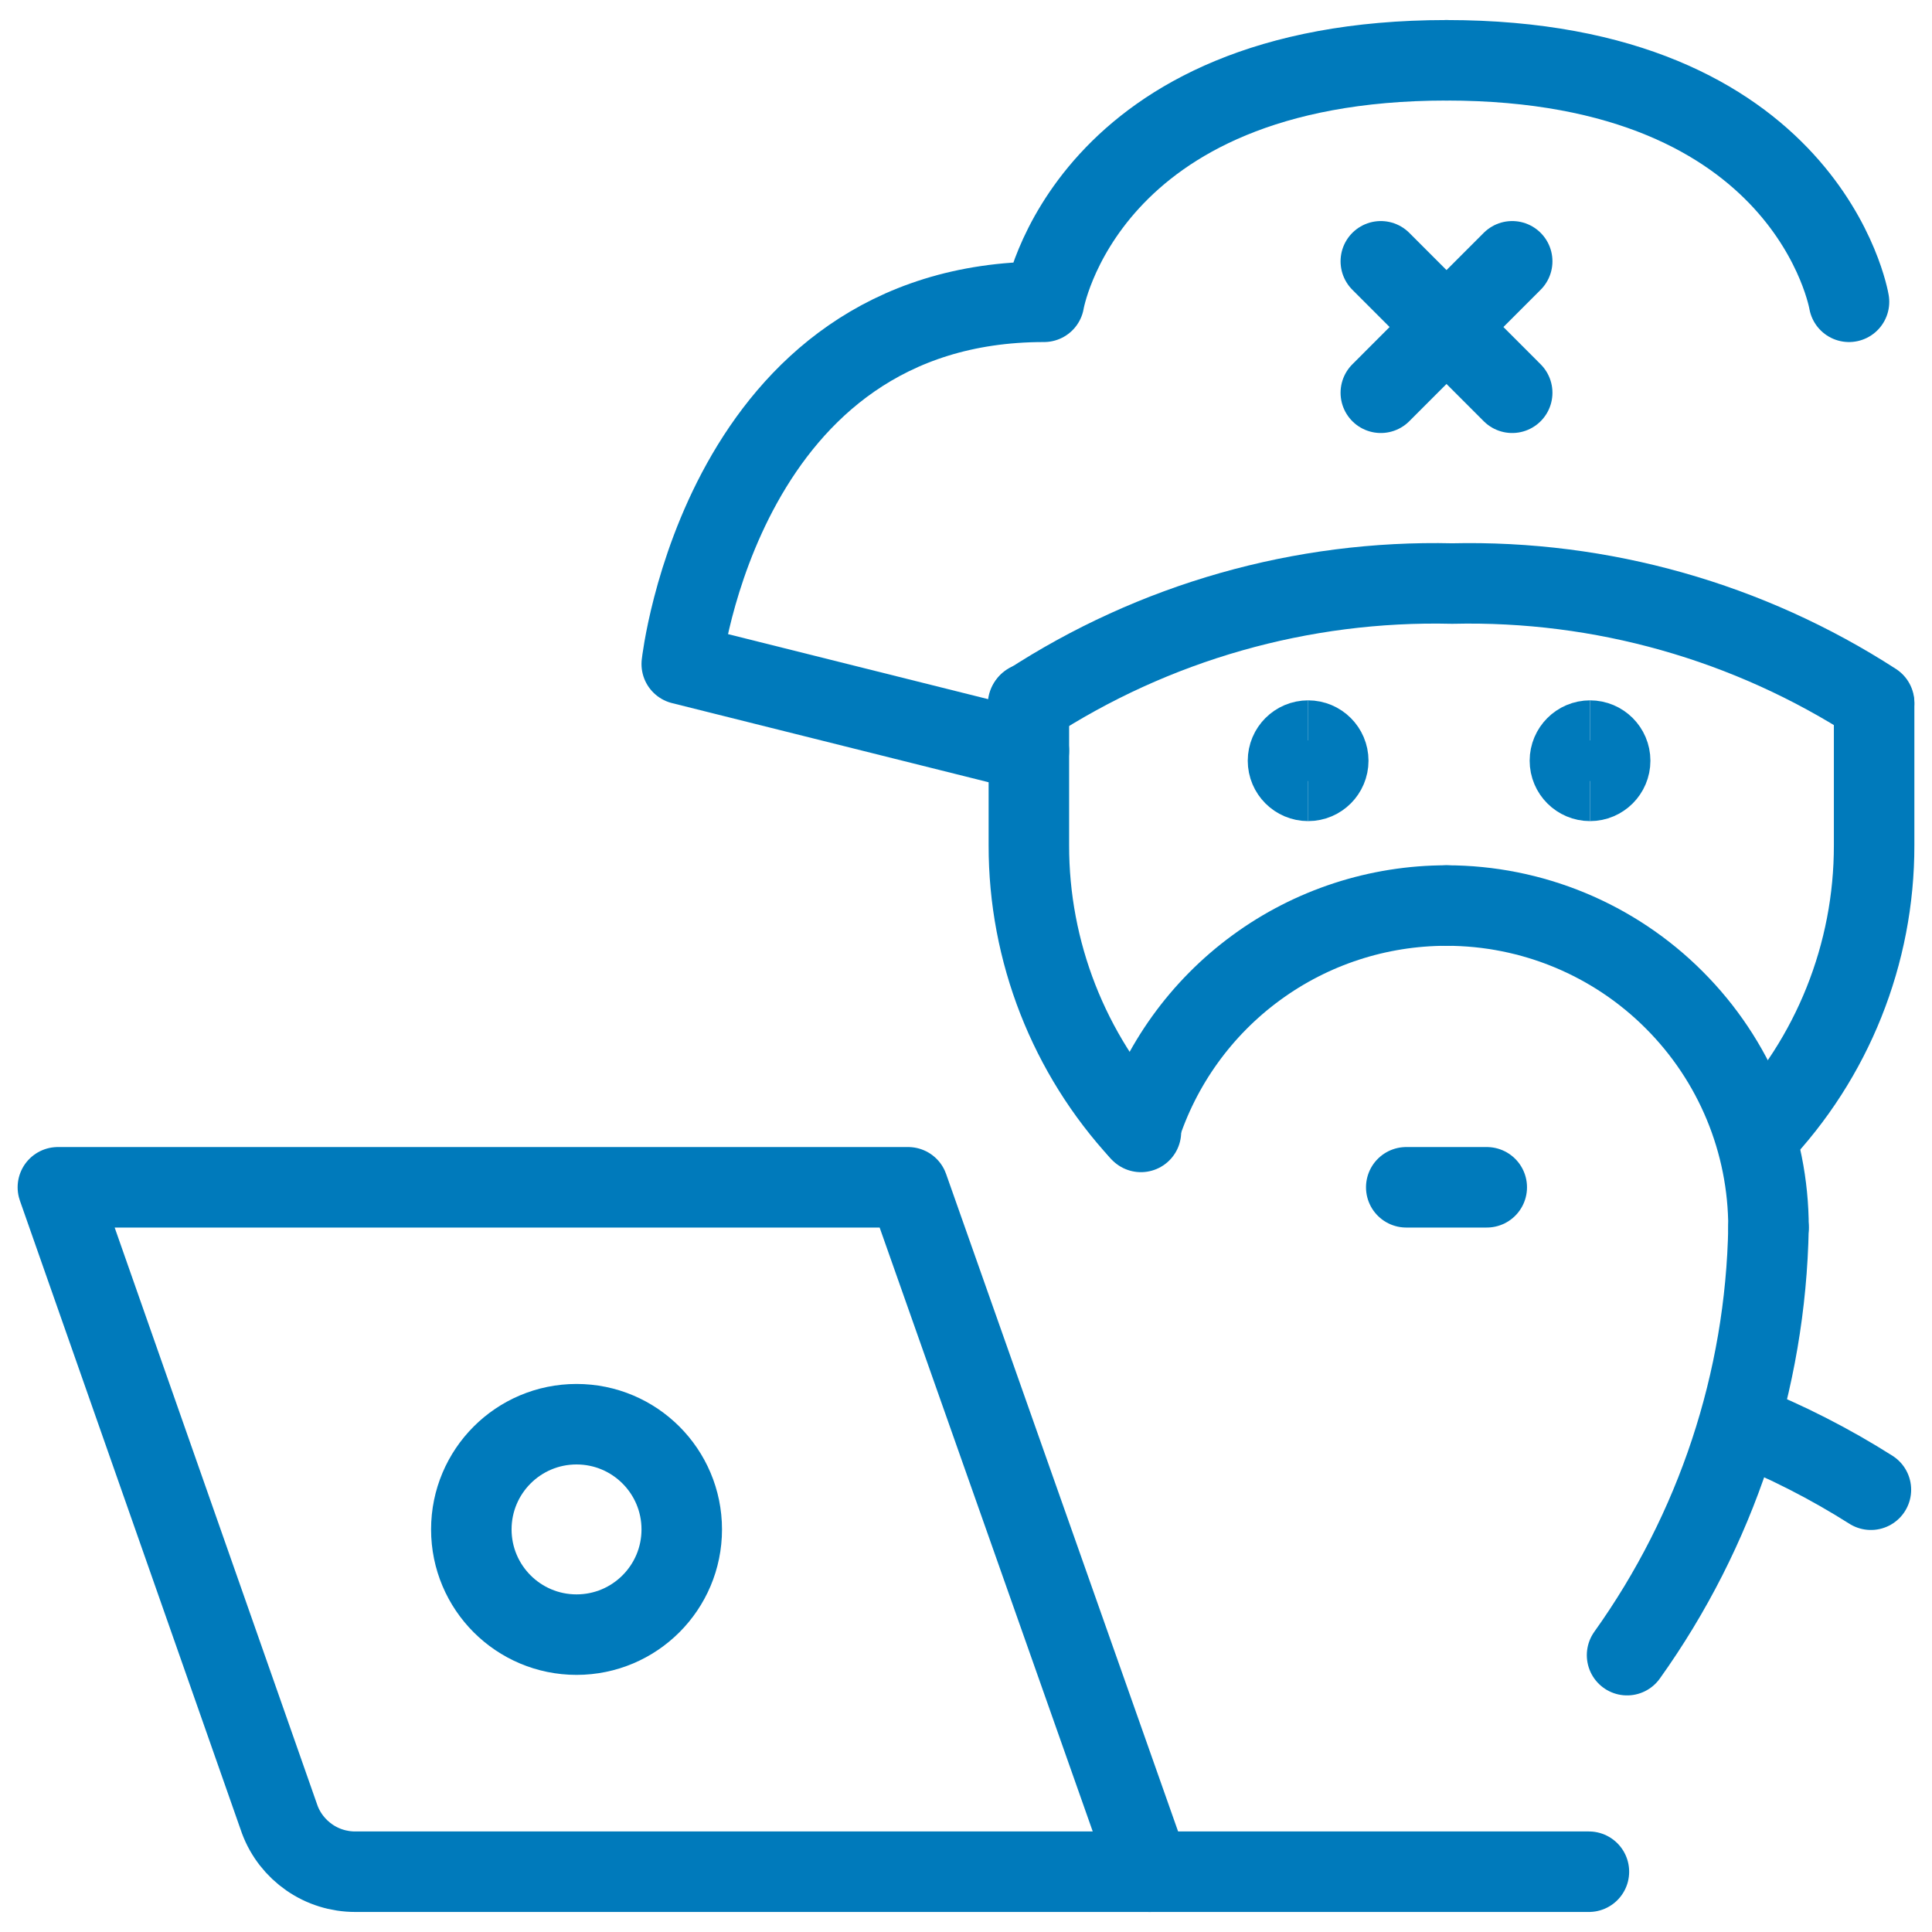 <?xml version="1.0" encoding="UTF-8"?>
<svg xmlns="http://www.w3.org/2000/svg" fill="none" viewBox="0 0 24 24">
  <path stroke="#007abb" stroke-linecap="round" stroke-linejoin="round" d="M7.162 20.306C7.884 20.306 8.469 19.721 8.469 18.999C8.469 18.277 7.884 17.692 7.162 17.692C6.44 17.692 5.855 18.277 5.855 18.999C5.855 19.721 6.44 20.306 7.162 20.306Z"></path>
  <path stroke="#007abb" stroke-linecap="round" stroke-linejoin="round" d="M14.281 23.251H4.412C4.208 23.251 4.009 23.189 3.842 23.073C3.675 22.957 3.546 22.793 3.475 22.602L0.719 14.749H11.281L14.281 23.251Z"></path>
  <path stroke="#007abb" stroke-linecap="round" stroke-linejoin="round" d="M21.833 14.12C22.764 13.145 23.283 11.848 23.281 10.5V8.749"></path>
  <path stroke="#007abb" stroke-linecap="round" stroke-linejoin="round" d="M12.781 8.735V10.5C12.779 11.82 13.277 13.092 14.173 14.061"></path>
  <path stroke="#007abb" stroke-linecap="round" stroke-linejoin="round" d="M21.631 17.685C22.192 17.908 22.731 18.183 23.241 18.506"></path>
  <path stroke="#007abb" stroke-linecap="round" stroke-linejoin="round" d="M21.969 15.249C21.934 17.157 21.321 19.009 20.212 20.561"></path>
  <path stroke="#007abb" stroke-linecap="round" stroke-linejoin="round" d="M14.155 14.04C14.412 13.23 14.92 12.523 15.606 12.021C16.291 11.519 17.119 11.249 17.969 11.249"></path>
  <path stroke="#007abb" stroke-linecap="round" stroke-linejoin="round" d="M21.969 15.249C21.969 14.188 21.548 13.171 20.797 12.421C20.047 11.67 19.03 11.249 17.969 11.249"></path>
  <path stroke="#007abb" stroke-linecap="round" stroke-linejoin="round" d="M17.153 3.246L18.785 4.879"></path>
  <path stroke="#007abb" stroke-linecap="round" stroke-linejoin="round" d="M18.785 3.246L17.153 4.879"></path>
  <path stroke="#007abb" stroke-linecap="round" stroke-linejoin="round" d="M17.469 14.749H18.469"></path>
  <path stroke="#007abb" stroke-linecap="round" stroke-linejoin="round" d="M12.771 8.749C14.335 7.728 16.172 7.205 18.04 7.249C19.896 7.206 21.722 7.722 23.281 8.73"></path>
  <path stroke="#007abb" stroke-linecap="round" stroke-linejoin="round" d="M12.781 9.327L8.469 8.249C8.469 8.249 8.969 3.749 12.969 3.749C12.969 3.749 13.469 0.749 17.969 0.749"></path>
  <path stroke="#007abb" stroke-linecap="round" stroke-linejoin="round" d="M22.969 3.749C22.969 3.749 22.469 0.749 17.969 0.749"></path>
  <path stroke="#007abb" stroke-linecap="round" stroke-linejoin="round" d="M14.281 23.251H19.738"></path>
  <path stroke="#007abb" d="M19.752 9.7C19.614 9.7 19.502 9.588 19.502 9.45C19.502 9.312 19.614 9.2 19.752 9.2"></path>
  <path stroke="#007abb" d="M19.752 9.7C19.89 9.7 20.002 9.588 20.002 9.45C20.002 9.312 19.89 9.2 19.752 9.2"></path>
  <path stroke="#007abb" d="M16.25 9.7C16.112 9.7 16 9.588 16 9.45C16 9.312 16.112 9.2 16.25 9.2"></path>
  <path stroke="#007abb" d="M16.25 9.7C16.388 9.7 16.5 9.588 16.5 9.45C16.5 9.312 16.388 9.2 16.25 9.2"></path>
</svg>
